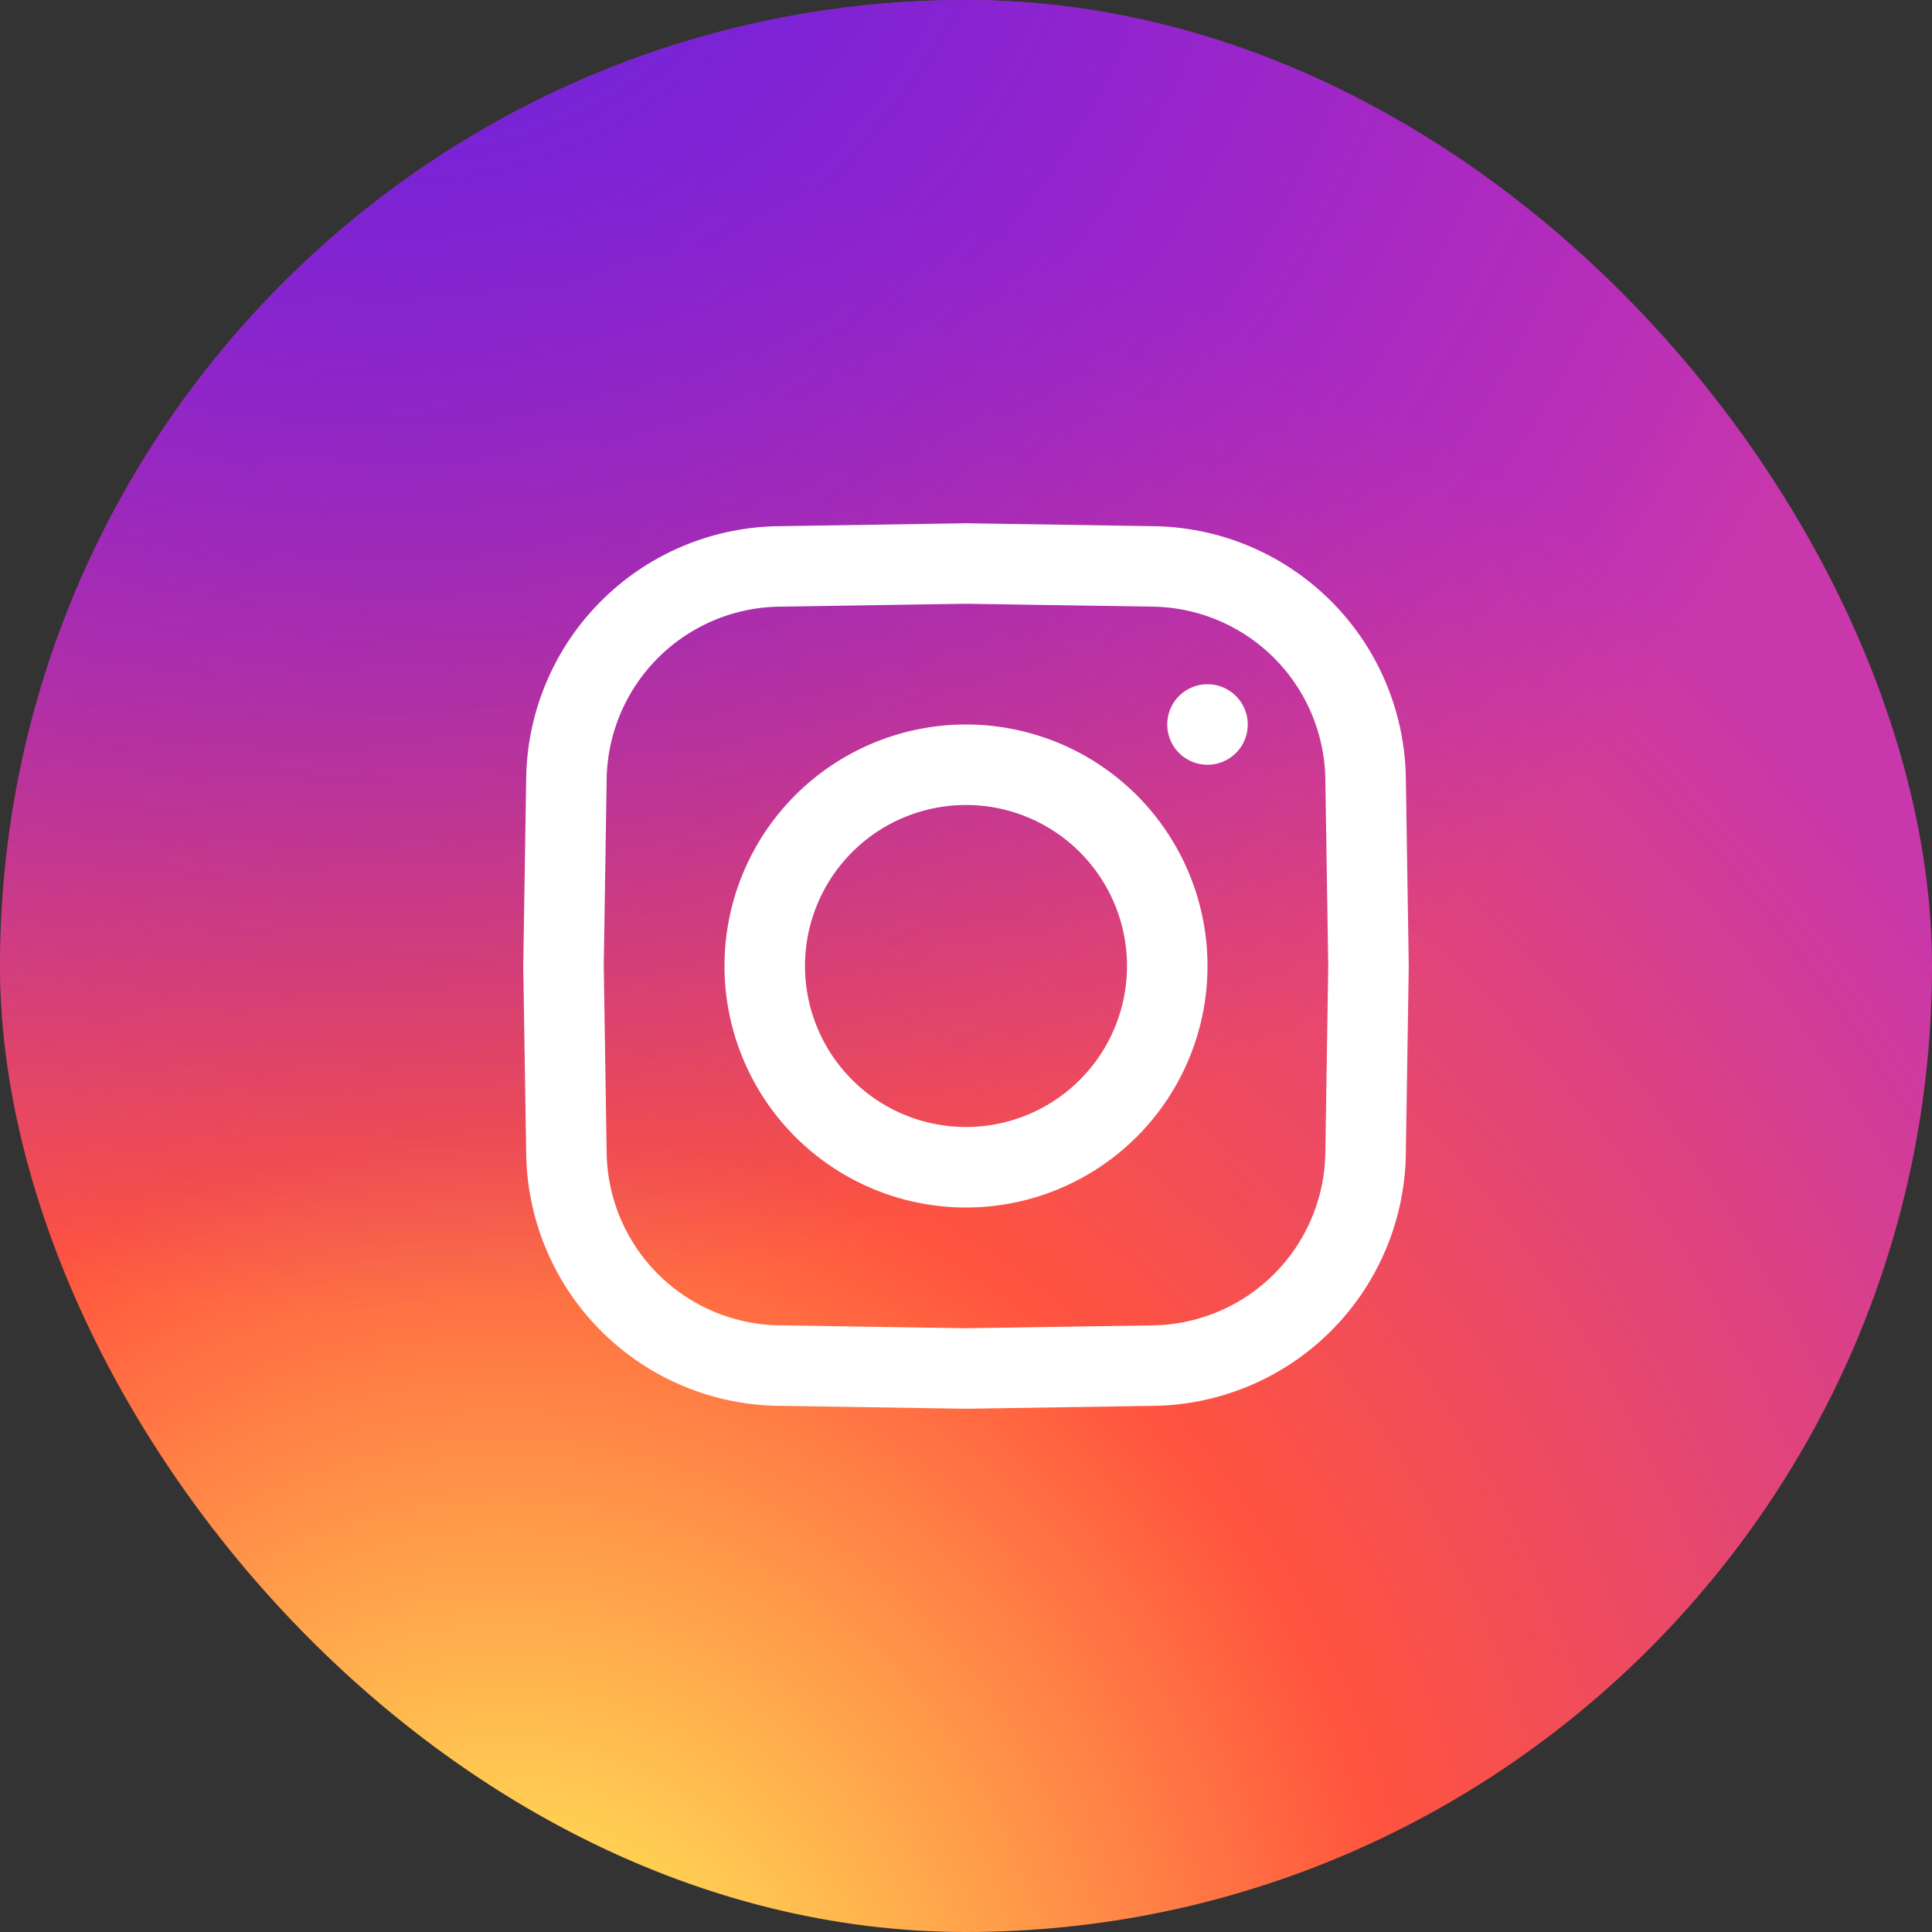 <svg width="48" height="48" fill="none" xmlns="http://www.w3.org/2000/svg"><rect width="100%" height="100%" fill="#333333" stroke="none"/><rect width="48" height="48" rx="24" fill="url(#a)"/><rect width="48" height="48" rx="24" fill="url(#b)"/><path fill-rule="evenodd" clip-rule="evenodd" d="m35 24-.072 4.647v.005a6.353 6.353 0 0 1-6.276 6.276h-.005L24 35l-4.646-.073h-.005a6.353 6.353 0 0 1-6.276-6.276L13 24l.073-4.651a6.354 6.354 0 0 1 6.276-6.276L24 13l4.652.073a6.353 6.353 0 0 1 6.276 6.276v.005L35 24zm-18.653 7.653a4.353 4.353 0 0 0 3.03 1.275L24 33l4.624-.072a4.352 4.352 0 0 0 4.304-4.304L33 24l-.072-4.624a4.353 4.353 0 0 0-4.304-4.304L24 15l-4.624.072a4.354 4.354 0 0 0-4.304 4.304L15 24l.072 4.624a4.353 4.353 0 0 0 1.275 3.03zM31 18a1 1 0 1 1-2 0 1 1 0 0 1 2 0zm-3 6a4 4 0 1 1-8 0 4 4 0 0 1 8 0zm2 0a6 6 0 1 1-12 0 6 6 0 0 1 12 0z" fill="#fff"/><defs><radialGradient id="a" cx="0" cy="0" r="1" gradientUnits="userSpaceOnUse" gradientTransform="matrix(0 -47.572 44.245 0 12.75 51.697)"><stop stop-color="#FD5"/><stop offset=".1" stop-color="#FD5"/><stop offset=".5" stop-color="#FF543E"/><stop offset="1" stop-color="#C837AB"/></radialGradient><radialGradient id="b" cx="0" cy="0" r="1" gradientUnits="userSpaceOnUse" gradientTransform="matrix(12.655 37.14 -37.15 12.658 9.6 -6.54)"><stop stop-color="#06F"/><stop offset=".115" stop-color="#6926D7"/><stop offset="1" stop-color="#60F" stop-opacity="0"/></radialGradient></defs></svg>